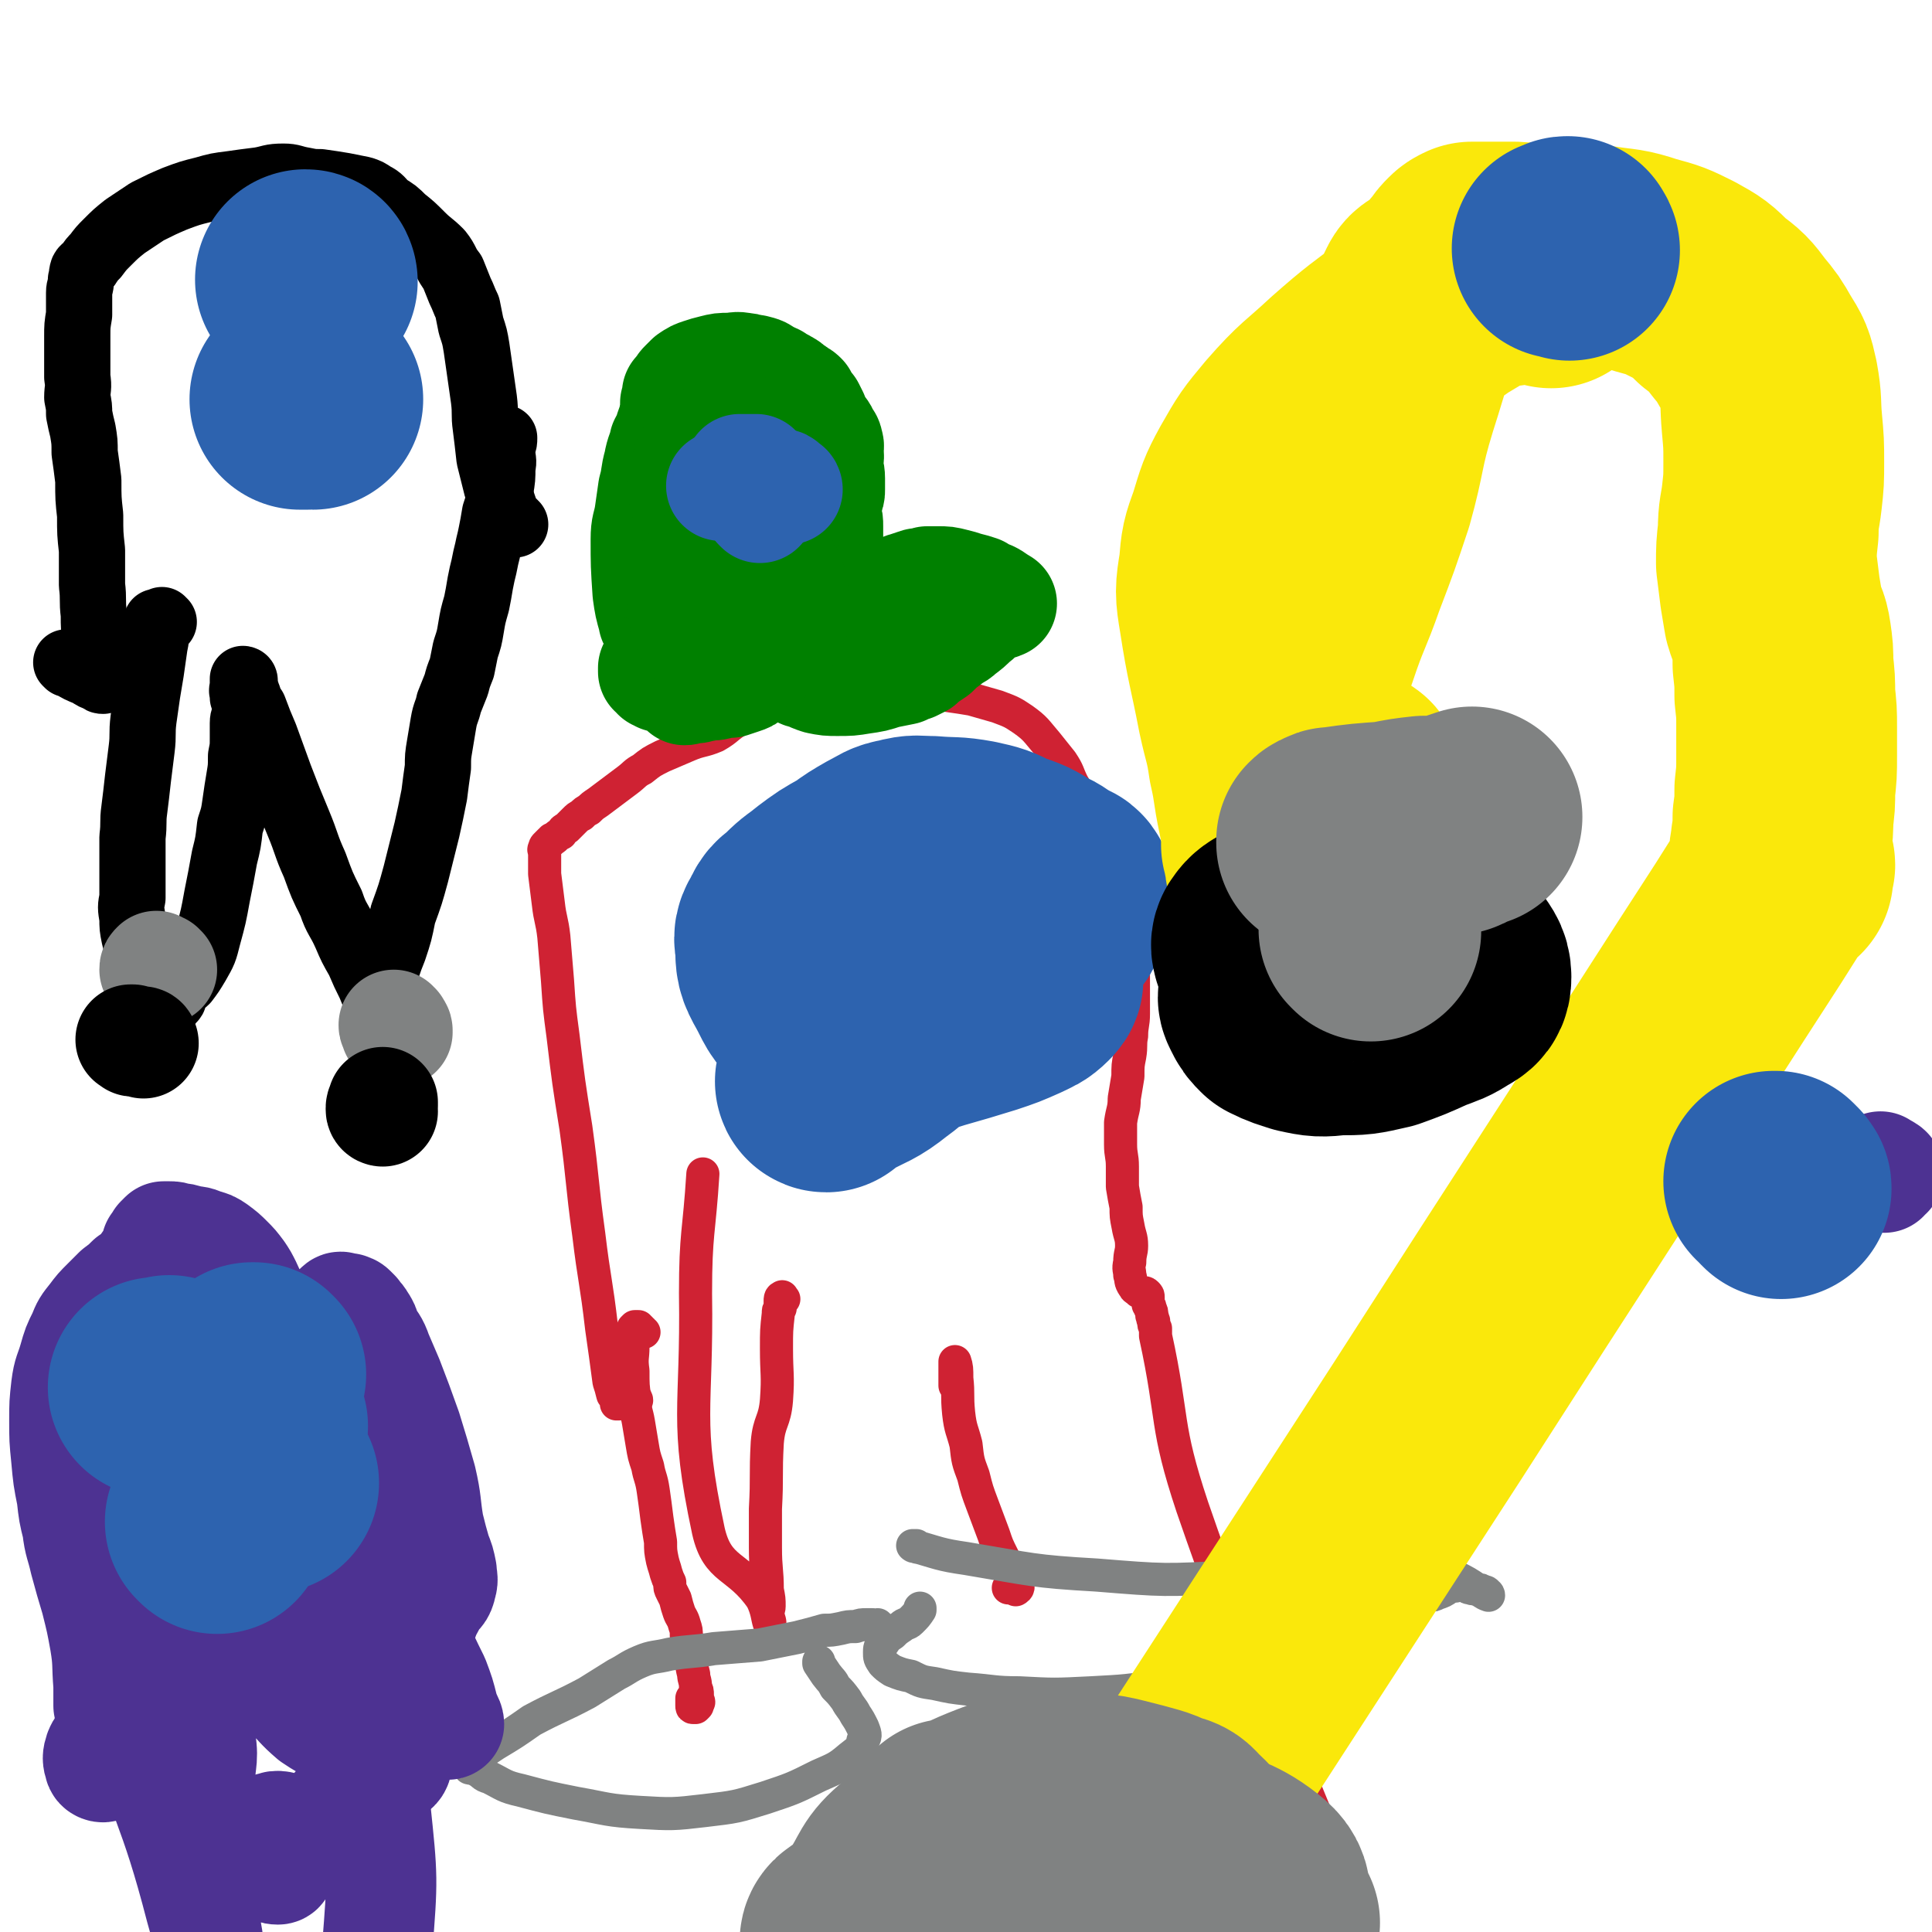 <svg viewBox='0 0 1050 1050' version='1.1' xmlns='http://www.w3.org/2000/svg' xmlns:xlink='http://www.w3.org/1999/xlink'><g fill='none' stroke='#CF2233' stroke-width='18' stroke-linecap='round' stroke-linejoin='round'><path d='M346,761c0,0 0,-1 -1,-1 0,0 0,0 0,0 -1,0 -1,0 -2,0 -1,0 -1,0 -2,0 0,0 0,0 -1,0 0,0 0,0 -1,0 0,0 0,0 0,0 0,0 1,0 1,0 -1,1 -1,1 -2,2 0,0 0,0 0,0 -1,1 -1,1 -2,1 0,0 0,0 -1,0 0,-1 0,-1 0,-2 -1,-2 -1,-2 -2,-3 -1,-4 -1,-4 -2,-7 -2,-15 -2,-15 -4,-29 -3,-26 -4,-26 -7,-51 -4,-29 -3,-29 -7,-58 -4,-25 -4,-25 -7,-50 -2,-15 -2,-15 -3,-30 -1,-12 -1,-12 -2,-24 -1,-9 -2,-9 -3,-18 -1,-8 -1,-8 -2,-16 0,-4 0,-4 0,-8 0,-2 0,-2 0,-4 0,-1 -1,-1 0,-2 0,-1 0,-1 1,-2 0,0 0,0 1,-1 0,0 0,0 1,-1 1,0 1,0 1,-1 1,0 1,0 2,-1 1,-1 1,-1 3,-2 1,-2 1,-2 3,-3 2,-2 2,-2 4,-4 2,-2 2,-2 4,-3 2,-2 2,-2 4,-3 2,-2 2,-2 5,-4 4,-3 4,-3 8,-6 4,-3 4,-3 8,-6 4,-3 4,-4 8,-6 5,-4 5,-4 11,-7 7,-3 7,-3 14,-6 7,-3 8,-2 15,-5 7,-4 6,-5 13,-9 6,-3 6,-3 13,-6 7,-3 7,-3 14,-5 8,-3 8,-3 16,-4 8,-1 8,0 16,0 7,0 7,0 14,0 7,0 7,-1 14,-1 7,1 7,1 15,1 6,1 6,1 11,2 7,1 7,1 13,2 7,2 7,2 14,4 8,3 8,3 14,7 7,5 7,6 13,13 4,5 4,5 8,10 4,6 3,6 6,12 3,5 3,5 6,10 4,6 4,6 7,12 2,5 2,5 5,10 2,4 2,4 4,9 2,5 2,6 3,11 2,6 3,5 4,11 1,4 1,4 2,8 1,5 1,5 1,11 1,7 1,7 1,14 0,7 0,7 0,15 0,7 0,7 0,14 0,6 -1,6 -1,12 -1,5 0,5 -1,11 -1,5 -1,5 -1,11 -1,6 -1,6 -2,12 0,6 -1,6 -2,13 0,6 0,6 0,12 0,6 1,6 1,12 0,5 0,5 0,11 1,6 1,6 2,11 0,5 0,5 1,10 1,6 2,6 2,11 0,4 -1,4 -1,9 -1,4 0,4 0,7 1,3 0,3 2,6 1,2 1,1 3,3 2,1 3,0 4,1 1,1 1,1 1,2 0,0 0,0 0,0 0,1 0,1 0,2 0,1 0,1 0,2 1,1 1,1 1,2 1,2 1,2 1,4 1,2 0,2 1,3 0,2 0,2 1,4 0,2 0,2 0,4 10,46 5,48 20,93 30,87 34,86 69,172 11,27 11,26 23,52 '/><path d='M350,724c-1,0 -1,-1 -1,-1 -1,-1 -1,0 -1,-1 -1,0 -1,0 -1,-1 -1,0 -1,0 -2,0 0,0 0,0 0,0 0,0 0,0 0,0 -1,1 -1,1 -1,1 -1,5 0,5 0,10 0,6 -1,6 0,13 0,8 0,8 1,15 0,7 1,7 2,13 1,6 1,6 2,12 1,6 1,6 3,12 1,6 2,6 3,13 1,7 1,7 2,15 1,7 1,7 2,13 0,5 0,5 1,10 1,4 1,3 2,7 1,3 1,3 2,5 0,3 0,3 1,5 1,2 1,2 2,4 1,4 1,4 2,7 1,3 2,3 3,7 1,3 1,3 1,6 1,3 1,3 2,6 0,4 0,4 1,8 0,3 0,3 1,7 0,3 1,3 1,7 1,2 1,2 1,4 0,1 0,1 0,3 1,1 1,1 0,2 0,1 0,1 0,1 -1,1 -1,1 -1,1 0,0 -1,0 -1,0 0,0 0,0 0,0 -1,0 -1,0 -1,-1 0,0 0,0 0,-1 0,-1 0,-1 0,-2 0,-1 0,-1 0,-1 '/><path d='M426,706c-1,-1 -1,-2 -1,-1 -1,0 -1,1 -1,2 0,1 0,1 0,2 0,1 0,1 0,2 -1,1 -1,1 -1,3 -1,9 -1,9 -1,19 0,14 1,14 0,28 -1,12 -4,11 -5,23 -1,18 0,18 -1,36 0,11 0,11 0,21 0,12 1,12 1,23 1,5 1,5 1,9 0,2 -1,2 -1,4 1,3 2,6 1,5 -1,-3 -1,-7 -4,-13 -13,-19 -24,-15 -29,-37 -13,-61 -6,-65 -7,-129 0,-33 2,-33 4,-65 '/><path d='M520,754c0,0 -1,-1 -1,-1 0,-1 0,-1 0,-2 0,-2 0,-2 0,-4 0,-2 0,-2 0,-3 0,-2 0,-2 0,-3 0,0 0,-1 0,-1 1,3 1,4 1,9 1,9 0,9 1,19 1,9 2,9 4,17 1,9 1,9 4,17 2,8 2,8 5,16 3,8 3,8 6,16 2,6 2,6 5,12 2,5 2,5 4,10 1,3 2,3 3,6 0,1 0,2 0,2 0,0 2,-1 1,-2 -1,0 -2,1 -5,1 '/></g>
<g fill='none' stroke='#808282' stroke-width='18' stroke-linecap='round' stroke-linejoin='round'><path d='M478,884c0,0 -1,-1 -1,-1 0,0 0,0 -1,1 0,0 0,0 0,0 -1,-1 -1,-1 -2,-1 -1,0 -1,0 -1,0 -1,0 -1,0 -2,0 -3,0 -3,0 -6,1 -4,0 -4,0 -8,1 -5,1 -5,1 -9,1 -7,2 -7,2 -15,4 -10,2 -10,2 -20,4 -13,1 -13,1 -25,2 -12,2 -12,1 -24,3 -8,2 -9,1 -16,4 -7,3 -7,4 -13,7 -8,5 -8,5 -16,10 -15,8 -15,7 -30,15 -10,7 -10,7 -20,13 -6,4 -6,4 -11,8 -2,2 -2,3 -3,4 0,1 0,1 1,1 2,0 2,0 3,1 4,2 3,3 7,4 8,4 8,5 17,7 15,4 15,4 30,7 17,3 17,4 35,5 17,1 18,1 35,-1 17,-2 17,-2 33,-7 15,-5 15,-5 29,-12 9,-4 10,-4 17,-10 5,-4 6,-4 7,-9 2,-3 1,-4 0,-7 -2,-4 -2,-4 -4,-7 -2,-4 -3,-4 -5,-8 -3,-4 -3,-4 -6,-7 -2,-4 -2,-3 -5,-7 -2,-3 -2,-3 -4,-6 0,-1 0,-1 0,-1 '/><path d='M499,841c-1,0 -1,-1 -1,-1 -1,0 0,0 -1,0 0,1 -1,0 -1,0 14,4 15,5 29,7 36,6 36,7 71,9 37,3 37,3 73,1 24,-1 24,-3 47,-6 12,-1 12,-2 25,-3 8,-1 8,-1 17,0 9,0 10,-1 19,2 7,2 7,4 14,7 6,3 6,3 12,7 3,1 3,2 6,3 0,0 0,-1 -1,-1 0,-1 -1,-1 -2,-1 -1,-1 -1,-1 -3,-1 -2,-1 -2,0 -4,-1 -1,0 -1,0 -2,-1 -1,-1 -1,-1 -3,-1 -1,0 -2,0 -3,1 -2,0 -2,0 -4,1 -3,2 -3,2 -6,3 -2,1 -2,1 -4,1 -3,0 -3,-2 -5,-1 -5,2 -5,4 -10,7 -11,6 -12,5 -23,11 -17,7 -16,7 -33,13 -20,7 -20,6 -40,12 -17,4 -17,5 -34,7 -20,3 -20,3 -39,4 -20,1 -20,1 -39,0 -14,0 -14,-1 -28,-2 -9,-1 -9,-1 -18,-3 -7,-1 -7,-1 -13,-4 -5,-1 -5,-1 -10,-3 -3,-2 -3,-2 -5,-4 -2,-3 -2,-3 -2,-6 0,-2 0,-3 2,-5 2,-3 2,-3 5,-5 2,-2 2,-2 5,-4 2,-2 3,-1 5,-3 3,-3 3,-3 5,-6 0,-1 0,-1 0,-1 '/></g>
<g fill='none' stroke='#2D63AF' stroke-width='18' stroke-linecap='round' stroke-linejoin='round'><path d='M566,528c0,0 -1,-1 -1,-1 -1,0 -1,0 -1,0 -1,1 -2,1 -3,0 -3,0 -3,0 -6,-1 -6,-2 -6,-2 -11,-3 -9,-2 -9,-2 -18,-4 -7,-1 -7,-1 -15,-2 -9,-2 -9,-2 -19,-3 -8,0 -8,0 -16,0 -10,0 -10,0 -20,1 -8,1 -9,0 -17,2 -6,3 -8,2 -10,8 -5,12 -7,14 -5,28 1,10 3,14 10,18 6,4 8,0 16,-2 12,-2 13,-1 25,-6 29,-10 28,-12 56,-23 21,-8 23,-5 42,-15 4,-2 6,-5 4,-9 -2,-4 -5,-3 -11,-7 -7,-3 -7,-3 -13,-5 -12,-4 -12,-6 -25,-7 -18,-2 -19,-2 -38,0 -25,3 -26,1 -51,9 -16,5 -16,7 -30,16 -4,3 -5,4 -5,8 -1,5 0,7 4,11 2,3 3,2 7,4 3,3 3,3 6,7 3,4 2,5 4,10 4,6 3,7 7,12 7,8 6,10 15,14 18,7 19,9 38,8 34,-1 35,-2 68,-12 16,-5 16,-8 31,-17 3,-2 5,-4 5,-5 -1,-2 -5,-1 -7,-3 -3,-2 -2,-4 -5,-6 -3,-2 -5,-5 -9,-3 -9,3 -9,7 -18,14 -16,12 -22,34 -31,25 -19,-15 -11,-38 -25,-73 -2,-4 -3,-4 -7,-6 -3,-1 -4,-1 -7,0 -3,3 -3,4 -6,8 -1,3 -1,3 -3,6 '/></g>
<g fill='none' stroke='#2D63AF' stroke-width='120' stroke-linecap='round' stroke-linejoin='round'><path d='M510,544c0,0 -1,-1 -1,-1 0,0 0,1 0,1 -1,0 -1,0 -2,0 -2,1 -2,1 -3,1 -1,1 -1,1 -3,1 -2,3 -2,3 -4,6 -9,9 -8,10 -19,18 -10,8 -11,7 -22,13 -3,2 -4,2 -7,4 0,0 -1,1 0,1 0,-1 0,-2 1,-3 1,-2 0,-2 2,-4 1,-2 1,-2 3,-4 5,-2 5,-2 10,-3 6,-3 6,-2 12,-5 8,-4 8,-5 15,-10 19,-14 18,-15 37,-29 21,-14 23,-12 42,-28 4,-4 3,-5 6,-11 1,-3 2,-4 1,-6 -1,-2 -2,-1 -5,-3 -5,-3 -5,-4 -10,-6 -8,-5 -8,-5 -17,-8 -8,-4 -8,-4 -17,-6 -11,-2 -11,-1 -23,-2 -7,0 -8,-1 -15,1 -6,1 -6,2 -12,5 -7,4 -7,4 -14,9 -9,5 -9,5 -17,11 -6,5 -6,4 -12,10 -4,4 -5,3 -7,8 -3,5 -3,5 -2,10 0,8 0,9 4,16 5,9 4,10 12,17 8,7 8,8 19,11 9,3 9,3 19,2 13,-1 13,-2 26,-6 14,-4 14,-4 27,-8 9,-3 9,-3 18,-7 4,-2 5,-2 8,-5 1,-1 2,-2 1,-2 -1,-2 -2,-1 -4,-2 -5,-1 -5,-1 -11,-2 -10,-1 -10,-1 -21,-3 -10,-1 -10,-1 -20,-1 -9,0 -9,0 -17,1 -8,1 -8,1 -16,4 -4,2 -5,2 -8,5 -4,3 -3,3 -6,7 0,0 0,0 0,0 '/></g>
<g fill='none' stroke='#FAE80B' stroke-width='120' stroke-linecap='round' stroke-linejoin='round'><path d='M843,151c0,0 0,-1 -1,-1 -1,0 -1,-1 -1,-1 -1,0 -1,0 -2,0 -2,0 -2,0 -3,0 -1,0 -1,0 -2,0 -2,0 -2,0 -3,0 -2,0 -2,0 -4,0 -2,0 -2,0 -3,0 -3,0 -3,0 -5,1 -3,0 -3,0 -6,1 -4,1 -4,1 -8,2 -4,2 -4,2 -8,4 -5,3 -5,3 -10,6 -10,7 -10,7 -21,15 -17,13 -18,13 -35,28 -15,14 -16,13 -30,29 -10,12 -10,12 -18,26 -6,11 -6,12 -10,25 -4,11 -4,11 -5,23 -2,12 -2,13 0,25 4,26 5,26 10,52 3,14 4,14 6,28 3,13 2,13 5,27 2,10 2,10 3,21 1,5 1,5 2,11 1,2 1,2 2,4 0,0 0,0 0,0 0,-1 -1,-1 -1,-2 0,-1 -1,-1 -1,-3 0,-1 -1,-1 -1,-3 0,-1 0,-1 0,-3 0,-1 -1,-1 -1,-3 0,-2 0,-2 -1,-4 0,-3 0,-3 0,-6 0,-5 0,-5 0,-10 -1,-6 -3,-6 -3,-12 1,-9 2,-9 5,-18 3,-14 3,-14 7,-27 5,-18 5,-18 11,-35 7,-21 8,-20 15,-40 8,-21 8,-21 15,-42 7,-25 5,-26 13,-52 9,-28 8,-30 21,-56 2,-4 5,-1 9,-4 3,-3 2,-4 4,-7 3,-3 2,-3 5,-6 2,-3 2,-3 4,-5 1,-1 1,-1 3,-2 2,0 2,0 4,0 3,0 3,0 6,0 6,0 6,0 13,0 11,1 11,0 22,0 12,1 12,1 24,2 13,2 13,1 25,5 11,3 11,3 21,8 9,5 9,5 16,12 8,6 8,6 14,14 5,6 5,6 9,13 5,8 5,8 7,17 2,11 1,11 2,22 1,11 1,11 1,21 0,10 0,10 -1,19 -1,9 -2,9 -2,19 -1,9 -1,9 -1,17 1,8 1,8 2,16 1,6 1,6 2,12 2,7 3,6 4,13 1,7 1,7 1,14 1,9 1,9 1,17 1,9 1,9 1,17 0,8 0,8 0,16 0,9 0,9 -1,18 0,8 0,8 -1,15 0,7 0,7 -1,13 0,4 -1,4 -1,9 0,3 0,4 1,7 0,1 1,1 1,3 0,0 0,0 -1,0 0,0 1,0 0,-1 0,-1 0,0 0,-1 0,-1 0,-1 0,-1 0,-1 0,-1 0,-2 1,-1 2,-2 2,-1 -19,31 -20,32 -40,63 -77,120 -77,119 -154,239 -59,91 -59,91 -118,182 -46,72 -47,72 -94,144 0,0 0,0 0,0 '/><path d='M735,424c0,0 0,-1 -1,-1 -1,0 -1,1 -2,1 0,0 0,0 0,0 '/></g>
<g fill='none' stroke='#808282' stroke-width='120' stroke-linecap='round' stroke-linejoin='round'><path d='M529,995c0,0 0,-1 -1,-1 -1,-1 -1,0 -1,0 -1,0 -1,0 -2,0 -1,0 -1,0 -2,0 -1,0 -1,0 -2,0 -1,0 -1,0 -1,0 -1,0 -1,0 -2,0 -1,0 -1,0 -1,0 13,0 14,1 28,0 21,0 21,-1 43,-2 15,-1 15,-1 30,-2 9,0 9,0 17,1 4,1 4,2 7,5 3,3 1,5 4,7 15,11 19,8 33,19 5,4 6,6 6,11 -1,7 -3,9 -9,14 -11,9 -11,10 -25,14 -27,9 -27,10 -56,11 -32,3 -33,0 -66,-3 -21,-2 -21,-2 -42,-6 -9,-1 -9,-2 -18,-5 -3,-1 -5,-1 -7,-3 0,-1 1,-2 3,-3 1,-1 1,0 2,0 3,-2 4,-2 6,-4 4,-5 3,-6 7,-11 8,-12 6,-14 17,-23 22,-18 23,-21 50,-31 16,-7 18,-4 36,-3 17,0 18,1 34,5 11,3 12,3 21,9 6,3 6,4 11,9 4,6 3,7 8,14 4,6 4,6 9,11 8,6 9,5 16,11 4,3 4,3 8,6 '/></g>
<g fill='none' stroke='#000000' stroke-width='120' stroke-linecap='round' stroke-linejoin='round'><path d='M711,503c0,0 -1,0 -1,-1 0,0 0,0 1,1 1,0 1,0 1,0 1,0 1,0 2,0 9,-2 9,-1 17,-3 10,-2 10,-2 20,-6 8,-2 8,-2 16,-6 4,-1 4,-1 8,-3 1,-1 2,-1 1,-1 0,-1 -1,-1 -3,0 -3,1 -3,1 -6,2 -3,2 -3,2 -6,4 -4,2 -4,2 -7,4 -8,4 -8,4 -15,8 -9,6 -9,5 -18,11 -9,6 -9,6 -16,12 -6,4 -6,4 -11,9 -2,2 -3,2 -4,6 -1,2 -1,2 0,4 2,4 2,4 5,7 6,3 7,3 13,5 9,2 10,2 19,1 12,0 12,0 25,-3 11,-4 11,-4 22,-9 8,-3 9,-3 15,-7 4,-2 5,-3 5,-7 0,-5 -2,-6 -5,-11 -6,-8 -6,-8 -14,-14 -8,-6 -9,-7 -19,-10 -12,-3 -13,-2 -26,-1 -12,1 -12,1 -23,5 -8,2 -8,2 -14,6 -4,2 -5,3 -7,6 -1,2 0,3 0,4 1,1 2,1 3,1 1,1 1,1 3,1 3,1 3,1 6,1 8,-1 8,-1 16,-3 5,0 5,0 9,-1 '/><path d='M744,509c0,0 -1,-1 -1,-1 0,0 0,0 0,0 0,0 0,0 0,-1 '/></g>
<g fill='none' stroke='#808282' stroke-width='120' stroke-linecap='round' stroke-linejoin='round'><path d='M745,506c0,0 0,0 -1,-1 0,0 1,0 1,0 '/><path d='M729,457c0,0 -1,-1 -1,-1 0,0 0,1 0,1 -1,0 -1,0 -2,0 -1,0 -1,-1 -2,0 0,0 0,0 -1,0 0,0 0,1 -1,1 0,0 0,0 -1,0 0,-1 0,-1 0,-1 1,-1 1,-1 2,-1 1,-1 1,-1 3,-1 14,-2 15,-2 29,-3 10,-2 10,-2 19,-3 5,0 5,0 10,0 3,-1 3,0 6,-1 1,0 1,0 2,-1 1,0 1,0 2,-1 3,-1 3,-1 6,-2 '/></g>
<g fill='none' stroke='#2D63AF' stroke-width='120' stroke-linecap='round' stroke-linejoin='round'><path d='M853,136c0,0 0,-1 -1,-1 0,0 0,0 0,0 0,0 0,-1 0,-1 -1,0 -1,0 -2,1 0,0 0,0 -1,0 '/></g>
<g fill='none' stroke='#000000' stroke-width='36' stroke-linecap='round' stroke-linejoin='round'><path d='M37,361c0,0 -1,-1 -1,-1 0,0 1,1 2,1 5,3 5,3 10,5 3,2 3,2 6,3 1,1 1,1 2,1 0,0 1,0 1,-1 0,0 0,0 0,-1 0,-1 0,-1 0,-2 0,-1 0,-1 0,-2 0,-1 0,-1 -1,-2 -1,-3 -1,-3 -2,-5 -1,-5 -1,-5 -2,-9 -1,-7 -1,-7 -1,-14 -1,-8 0,-8 -1,-16 0,-10 0,-10 0,-19 -1,-9 -1,-9 -1,-19 -1,-9 -1,-9 -1,-19 -1,-8 -1,-8 -2,-15 0,-6 0,-6 -1,-12 -1,-4 -1,-4 -2,-9 0,-4 0,-4 -1,-9 0,-5 1,-5 0,-11 0,-5 0,-5 0,-10 0,-6 0,-6 0,-12 0,-6 0,-6 1,-12 0,-6 0,-6 0,-12 0,-3 1,-3 1,-7 1,-2 0,-2 1,-5 1,-2 2,-1 3,-3 2,-3 2,-3 4,-5 3,-4 3,-4 6,-7 5,-5 5,-5 10,-9 6,-4 6,-4 12,-8 8,-4 8,-4 15,-7 8,-3 8,-3 16,-5 7,-2 7,-2 15,-3 7,-1 7,-1 15,-2 6,-1 6,-2 13,-2 5,0 5,1 11,2 5,1 5,1 9,1 7,1 7,1 13,2 5,1 5,1 10,2 3,1 3,1 6,3 4,2 4,3 7,6 5,3 5,3 9,7 5,4 5,4 10,9 5,5 5,4 10,9 4,5 3,6 7,11 2,5 2,5 4,10 2,4 2,5 4,9 1,5 1,5 2,10 2,6 2,6 3,12 1,7 1,7 2,14 1,7 1,7 2,14 1,8 0,8 1,15 1,8 1,8 2,17 2,8 2,8 4,16 2,5 2,5 4,11 1,3 1,3 2,5 1,1 1,1 2,2 1,1 1,1 2,2 '/><path d='M89,338c0,0 -1,0 -1,-1 0,0 0,1 0,1 0,0 -1,0 -1,0 -1,0 -1,0 -1,0 -1,0 -1,0 -1,0 0,0 0,0 0,0 0,1 0,1 0,1 0,1 0,1 0,2 0,5 0,5 -1,10 -1,7 -1,7 -2,14 -1,6 -1,6 -2,12 -1,7 -1,7 -2,14 -1,8 0,8 -1,16 -1,8 -1,8 -2,16 -1,9 -1,9 -2,17 -1,7 0,7 -1,15 0,6 0,6 0,12 0,5 0,5 0,11 0,5 0,5 0,10 -1,5 -1,5 0,11 0,5 0,5 1,10 1,4 1,4 2,9 1,4 1,4 3,8 1,5 2,5 4,9 1,4 1,4 2,7 1,2 1,2 2,4 1,1 1,1 2,2 0,0 0,0 1,0 0,0 1,0 1,-1 1,-1 2,-1 2,-2 1,-1 1,-1 2,-2 1,-1 0,-2 1,-3 1,-2 1,-2 2,-3 2,-3 2,-2 4,-4 3,-4 3,-4 6,-9 4,-7 4,-7 6,-15 3,-11 3,-11 5,-22 2,-10 2,-10 4,-21 2,-8 2,-8 3,-17 2,-6 2,-6 3,-13 1,-7 1,-7 2,-13 1,-6 1,-6 1,-12 1,-5 1,-5 1,-10 0,-4 0,-4 0,-8 0,-3 1,-3 1,-6 1,-3 1,-3 0,-5 0,-1 0,-1 -1,-3 0,-1 0,-1 0,-3 -1,-1 0,-1 0,-2 0,-2 0,-2 0,-3 0,-1 0,-1 0,-2 0,0 0,0 0,0 0,0 1,0 1,1 0,0 0,0 0,1 0,0 0,0 0,0 0,1 0,1 0,2 1,2 0,2 1,3 0,2 1,2 1,3 1,3 1,3 3,6 3,8 3,8 6,15 4,11 4,11 8,22 5,13 5,13 10,25 5,12 4,12 9,23 4,11 4,11 9,21 3,9 4,8 8,17 3,7 3,7 7,14 3,7 3,7 6,13 2,5 2,5 4,9 1,2 1,2 2,4 0,0 0,0 0,0 1,0 1,-1 1,-1 -1,-2 -1,-2 -1,-3 -1,-1 -1,-1 -1,-3 0,-1 0,-1 0,-3 1,-2 0,-2 1,-3 1,-4 1,-4 3,-8 2,-6 2,-6 4,-11 3,-9 3,-9 5,-19 4,-11 4,-11 7,-22 3,-12 3,-12 6,-24 2,-9 2,-9 4,-19 1,-8 1,-8 2,-15 0,-6 0,-6 1,-12 1,-6 1,-6 2,-12 1,-6 2,-6 3,-11 2,-5 2,-5 4,-10 1,-4 1,-4 3,-9 1,-5 1,-5 2,-10 2,-6 2,-6 3,-12 1,-6 1,-6 3,-13 1,-5 1,-5 2,-11 1,-5 1,-5 2,-9 1,-5 1,-5 2,-9 1,-5 1,-4 2,-9 1,-5 1,-5 2,-11 2,-6 2,-6 3,-13 1,-6 1,-6 1,-12 1,-4 0,-4 0,-8 0,-1 0,-1 0,-3 1,-3 1,-3 1,-5 '/></g>
<g fill='none' stroke='#2D63AF' stroke-width='120' stroke-linecap='round' stroke-linejoin='round'><path d='M170,217c-1,0 -1,-1 -1,-1 -1,0 -1,0 -2,1 -1,0 -1,0 -1,0 -2,0 -2,0 -3,0 '/><path d='M167,153c0,0 0,-1 -1,-1 '/></g>
<g fill='none' stroke='#808282' stroke-width='60' stroke-linecap='round' stroke-linejoin='round'><path d='M88,527c-1,0 -1,0 -1,-1 -1,0 -1,1 -1,1 -1,0 -1,0 -1,0 0,0 0,0 -1,0 0,0 0,0 0,0 0,-1 0,-1 1,-2 '/><path d='M216,561c0,0 -1,-1 -1,-1 0,0 1,0 1,0 0,-1 -1,-1 -1,-2 -1,-1 -1,0 -1,-1 '/></g>
<g fill='none' stroke='#000000' stroke-width='60' stroke-linecap='round' stroke-linejoin='round'><path d='M78,567c0,0 0,-1 -1,-1 0,0 0,0 -1,0 -1,0 -1,0 -2,0 0,0 -1,0 -1,0 -1,0 -1,0 -1,-1 0,0 0,0 -1,0 '/><path d='M208,604c0,0 -1,0 -1,-1 0,0 0,0 0,0 0,0 0,0 0,0 0,-1 0,-1 0,-1 0,-1 1,-1 1,-1 0,0 0,0 0,-1 0,0 0,0 0,-1 '/></g>
<g fill='none' stroke='#008000' stroke-width='60' stroke-linecap='round' stroke-linejoin='round'><path d='M365,344c0,0 -1,0 -1,-1 0,0 0,0 -1,-1 0,0 0,0 -1,0 0,0 0,-1 -1,-1 0,0 0,0 -1,0 0,0 0,0 -1,0 0,0 0,0 -1,-1 -1,0 -1,0 -1,0 -1,-1 -1,-1 -1,-2 -1,-1 -1,-1 -1,-2 -2,-7 -2,-7 -3,-14 -1,-15 -1,-15 -1,-29 0,-7 1,-7 2,-13 1,-7 1,-7 2,-14 2,-7 1,-7 3,-14 1,-6 2,-6 3,-11 2,-4 2,-3 3,-7 1,-3 1,-3 2,-5 0,-2 0,-2 1,-4 0,-2 0,-2 0,-3 0,-1 0,-1 0,-3 1,-1 0,-1 1,-2 0,-2 0,-2 0,-3 1,-1 1,-1 2,-2 1,-2 1,-2 2,-3 2,-2 2,-2 3,-3 3,-2 3,-2 6,-3 3,-1 3,-1 7,-2 4,-1 4,-1 8,-1 4,0 4,-1 8,0 3,0 3,1 6,1 4,1 4,1 6,3 3,1 3,1 5,2 2,2 2,1 5,3 2,1 2,1 4,3 2,1 2,1 3,2 2,1 2,1 3,2 0,1 0,1 1,2 1,2 1,2 3,4 1,2 1,2 2,4 1,3 1,3 3,6 1,2 2,2 3,5 1,2 2,2 2,4 1,2 0,2 0,4 1,4 0,4 0,7 0,4 1,4 1,8 0,3 0,3 0,6 0,2 0,2 -1,4 0,1 -1,1 -1,2 0,1 0,1 0,1 0,1 -1,1 -1,1 0,1 0,1 0,2 1,2 1,2 1,5 1,2 1,2 1,5 0,5 0,5 0,9 0,5 0,5 0,9 0,4 0,4 0,8 0,2 -1,2 -1,3 0,1 0,1 0,3 0,0 0,0 0,0 0,0 0,0 0,0 0,-1 0,-1 0,-2 0,0 0,0 0,0 '/><path d='M450,336c0,-1 -1,-1 -1,-1 0,0 0,-1 0,-1 -1,0 -1,0 -2,0 0,0 0,0 -1,0 0,0 0,0 0,0 -1,0 -1,0 -1,0 0,0 0,-1 0,-1 1,-1 1,-1 1,-1 0,0 0,-1 0,-1 3,-1 3,-1 6,-1 4,-1 4,-1 8,-1 4,-1 4,-1 8,-2 5,-1 5,-1 9,-3 5,-1 5,-1 9,-2 3,-1 3,-2 7,-3 3,-1 3,-1 6,-2 2,0 2,0 5,-1 3,0 3,0 6,0 4,0 4,0 8,1 4,1 4,1 7,2 4,1 4,1 7,2 3,2 3,2 6,3 2,1 2,1 4,3 1,0 1,0 2,1 0,0 1,0 0,0 -1,1 -1,0 -3,1 -1,0 -1,0 -3,0 -2,1 -2,2 -3,3 -3,2 -3,3 -6,5 -3,3 -3,3 -7,6 -3,3 -4,2 -7,5 -4,3 -4,3 -7,6 -3,2 -3,2 -6,4 -1,1 -1,1 -2,2 -2,1 -2,1 -4,2 -3,1 -3,1 -5,2 -5,1 -5,1 -10,2 -6,2 -6,2 -13,3 -6,1 -6,1 -13,1 -5,0 -5,0 -10,-1 -3,-1 -3,-1 -7,-3 -2,0 -2,0 -4,-2 -1,0 -1,0 -2,-1 0,0 0,-1 0,-1 1,0 1,0 2,0 0,-1 0,-1 0,-1 '/><path d='M359,368c0,0 -1,-1 -1,-1 0,0 0,0 -1,0 0,-1 0,-1 0,-1 -1,0 -1,0 -1,-1 -1,0 -1,0 -1,0 0,0 0,0 0,-1 0,0 0,-1 0,-1 1,-1 1,-1 2,-2 1,-1 1,-1 2,-2 2,-1 2,-1 4,-2 2,-1 2,-1 5,-2 2,0 2,0 5,-1 2,0 2,0 5,-1 2,0 2,0 5,0 2,0 2,0 4,0 3,1 3,1 5,1 2,1 2,1 3,1 3,1 3,1 5,1 2,1 2,1 3,1 2,1 2,1 3,1 1,0 1,0 2,1 1,1 1,0 2,1 0,1 0,1 1,2 0,1 0,1 -1,2 -1,1 -1,1 -2,2 -2,2 -2,2 -5,3 -3,1 -3,1 -6,2 -4,0 -4,0 -7,1 -4,1 -4,0 -7,1 -3,0 -3,1 -5,1 -2,0 -2,0 -4,0 -1,1 -1,1 -2,1 '/></g>
<g fill='none' stroke='#008000' stroke-width='120' stroke-linecap='round' stroke-linejoin='round'><path d='M404,265c0,0 0,-1 -1,-1 0,0 0,0 -1,0 0,0 0,0 0,0 -1,0 -1,0 -1,0 '/><path d='M402,330c0,-1 -1,-1 -1,-1 0,-1 1,-1 1,-1 0,0 -1,0 -1,-1 0,0 0,0 0,-1 0,0 0,0 0,-1 0,0 0,0 0,0 '/></g>
<g fill='none' stroke='#2D63AF' stroke-width='60' stroke-linecap='round' stroke-linejoin='round'><path d='M428,266c0,0 0,-1 -1,-1 0,0 0,0 0,0 -1,-1 -1,-1 -1,-1 -1,-1 -1,-1 -2,-1 -1,0 -1,0 -1,0 -1,0 -1,0 -2,0 0,0 0,0 0,0 '/><path d='M412,256c0,0 0,0 -1,-1 -1,0 -1,0 -2,0 -1,0 -1,0 -3,0 -1,0 -1,1 -2,0 -1,0 -1,1 -2,0 0,0 0,0 0,0 '/><path d='M399,265c0,0 -1,-1 -1,-1 0,0 0,0 0,0 -1,1 -1,0 -2,0 -1,0 -1,0 -1,0 -1,0 -1,0 -1,0 -1,0 -1,0 -2,0 0,0 0,0 0,0 '/><path d='M406,261c-1,-1 -1,-1 -1,-1 -1,0 0,0 0,0 -1,0 -1,0 -2,0 -1,0 -1,0 -2,0 0,0 0,0 0,0 -1,0 -1,0 -1,0 0,0 0,0 -1,0 '/><path d='M413,276c0,0 0,0 -1,-1 0,0 1,0 1,0 0,-1 0,-1 0,-2 0,-1 0,-1 0,-1 0,-1 0,-1 0,-1 0,-1 0,-1 -1,-1 0,0 0,0 0,0 '/></g>
<g fill='none' stroke='#4D3292' stroke-width='60' stroke-linecap='round' stroke-linejoin='round'><path d='M62,928c0,0 0,-1 -1,-1 0,0 0,0 -1,0 0,0 0,0 -1,0 0,0 0,0 0,-1 0,0 0,0 0,-1 0,0 0,0 0,-1 0,-1 0,-1 0,-1 0,-2 0,-2 0,-3 0,-2 0,-2 0,-4 -1,-12 0,-12 -2,-24 -2,-11 -2,-11 -5,-23 -3,-10 -3,-10 -6,-21 -2,-9 -3,-9 -4,-18 -2,-8 -2,-8 -3,-17 -2,-10 -2,-10 -3,-21 -1,-10 -1,-10 -1,-20 0,-9 0,-9 1,-18 1,-8 2,-8 4,-15 2,-7 2,-7 5,-13 2,-5 2,-5 6,-10 3,-4 3,-4 7,-8 3,-3 3,-3 6,-6 4,-3 4,-3 7,-6 3,-2 3,-2 6,-5 2,-2 2,-3 4,-5 2,-3 2,-3 3,-5 1,-2 1,-2 1,-4 1,-1 1,-1 2,-3 1,-1 1,-1 2,-2 1,0 2,0 3,0 2,0 2,0 5,1 2,0 2,0 5,1 4,1 4,0 8,2 4,1 4,1 7,3 4,3 4,3 7,6 3,3 3,3 6,7 2,3 2,3 4,7 1,2 1,2 2,5 0,2 1,2 1,4 0,1 0,1 0,2 0,1 0,1 0,2 0,1 0,1 0,3 0,1 0,1 0,3 0,1 0,1 0,3 0,2 0,2 0,4 0,1 0,1 0,3 0,2 0,2 0,4 0,3 0,3 1,6 0,3 0,3 0,7 0,2 0,2 1,5 0,2 0,2 1,4 0,2 0,2 1,3 0,2 1,2 1,3 0,0 0,0 0,1 0,0 0,0 0,0 0,0 1,0 1,0 0,0 0,0 0,0 0,-1 0,-1 0,-1 0,-1 0,-1 0,-1 0,-1 0,-1 0,-1 0,-1 0,-1 0,-2 0,-1 0,-1 0,-2 0,-1 0,-1 0,-2 0,0 0,0 0,0 0,-1 0,-1 0,-1 0,-1 0,-1 0,-1 0,-1 0,-1 0,-1 0,-1 0,-1 0,-1 0,0 0,0 0,-1 0,0 0,0 0,-1 0,0 -1,0 0,-1 0,0 0,0 1,-1 1,0 1,0 2,-1 1,0 1,-1 2,-1 2,-1 2,-1 4,-2 3,-2 3,-2 5,-4 3,-2 3,-2 5,-4 3,-3 3,-3 5,-6 3,-2 3,-2 6,-4 2,-2 2,-2 4,-4 1,-1 1,-1 2,-3 2,-1 2,-1 3,-2 1,-1 1,-1 2,-2 0,0 0,0 0,0 1,-1 1,-1 3,0 1,0 1,0 2,0 1,1 1,0 2,1 1,1 1,1 2,2 1,2 2,2 3,4 2,3 2,3 3,7 3,5 4,5 6,11 3,7 3,7 6,14 5,13 5,13 10,27 4,13 4,13 8,27 3,13 2,13 4,25 2,8 2,8 4,15 2,5 2,5 3,10 0,3 1,4 0,7 -1,5 -2,4 -5,8 -2,5 -3,5 -5,11 -2,4 -2,4 -3,9 0,3 2,4 1,7 0,3 0,3 -1,5 -1,2 -1,2 -2,4 0,6 2,7 1,13 -1,4 -3,3 -4,7 -2,7 -1,7 -2,14 -1,6 0,8 -1,11 0,1 -1,-1 -2,-2 -1,-3 -1,-3 -2,-6 -1,-3 -2,-2 -2,-5 0,-1 1,-2 1,-3 0,0 -1,1 -1,2 1,10 3,10 3,20 0,3 -1,5 -3,5 -1,1 -2,-1 -4,-3 '/><path d='M204,949c0,0 0,-1 -1,-1 -1,0 -1,0 -1,0 -1,0 -2,0 -2,0 -1,0 -1,-1 -1,-1 -1,-1 -1,-1 -2,-2 -1,0 -1,0 -2,-1 -1,-1 0,-2 -2,-2 -4,-1 -5,0 -9,-2 -8,-3 -8,-3 -14,-7 -7,-6 -7,-7 -13,-13 -5,-4 -5,-4 -11,-9 -3,-2 -3,-2 -6,-5 -3,-1 -3,-1 -6,-2 -3,-1 -3,-1 -6,-2 -1,0 -1,0 -3,0 -1,0 -1,0 -2,-1 -1,0 -1,0 -2,-1 -2,-2 -2,-2 -3,-5 -5,-7 -5,-7 -9,-15 -7,-12 -7,-12 -13,-24 -4,-12 -4,-12 -7,-23 -3,-9 -2,-9 -3,-17 0,-7 0,-7 0,-15 0,-5 0,-5 1,-11 0,-5 0,-5 1,-11 1,-4 0,-5 2,-9 1,-2 2,-3 5,-3 2,-1 3,-1 5,1 4,2 4,3 7,6 2,3 2,3 4,6 1,4 1,4 2,7 2,4 1,4 2,7 1,7 1,7 2,14 1,8 2,8 2,17 1,9 -1,9 -1,18 0,8 2,11 1,17 -1,2 -3,0 -5,-2 -2,-2 -2,-2 -3,-4 -1,-5 -1,-5 0,-9 1,-6 1,-6 3,-11 2,-7 3,-7 5,-13 2,-6 2,-6 5,-13 2,-6 2,-6 4,-13 2,-5 1,-6 4,-11 3,-4 3,-5 8,-7 7,-3 8,-3 16,-3 8,0 8,0 17,1 7,1 8,1 15,5 7,4 7,4 12,11 6,8 6,8 9,18 4,9 4,10 5,20 1,8 0,8 -2,16 -3,9 -3,9 -8,18 -5,8 -4,9 -10,15 -6,7 -7,8 -15,11 -8,4 -9,4 -19,5 -9,0 -10,1 -19,-1 -11,-3 -11,-4 -21,-10 -10,-6 -10,-6 -19,-14 -9,-7 -10,-7 -16,-16 -6,-10 -6,-11 -8,-23 -4,-16 -3,-17 -3,-34 0,-18 0,-18 3,-35 2,-12 2,-12 5,-24 2,-7 2,-8 6,-13 2,-3 3,-3 6,-3 4,0 4,1 8,3 4,4 4,4 7,9 3,4 2,4 3,9 1,8 0,9 0,17 1,16 2,16 1,32 -1,27 -1,27 -5,53 -3,24 -4,24 -11,48 -6,19 -6,20 -15,38 -7,12 -8,11 -16,21 -4,5 -4,6 -9,9 -1,1 -3,0 -3,-1 -1,-3 -1,-4 0,-7 2,-5 5,-5 6,-11 3,-13 2,-14 3,-28 1,-22 1,-22 1,-44 0,-22 -1,-22 -1,-44 0,-16 0,-16 1,-32 0,-7 -1,-8 1,-15 1,-4 3,-4 6,-6 4,-3 4,-4 9,-6 8,-3 8,-3 17,-4 8,-1 9,-2 17,0 9,2 10,2 17,7 11,9 10,11 19,22 12,13 12,13 23,27 12,14 13,14 23,28 12,15 12,15 22,31 10,18 9,18 18,36 3,8 3,8 5,16 1,4 3,6 3,8 -1,1 -3,-1 -5,-1 -6,1 -6,2 -13,4 -11,5 -13,2 -22,10 -11,11 -6,15 -16,27 -9,10 -9,12 -20,17 -9,4 -16,-5 -21,0 -3,3 3,8 4,16 1,3 2,6 0,6 -4,0 -7,-3 -13,-7 -2,-1 -1,-2 -3,-3 -3,-2 -2,-3 -5,-5 -4,-3 -4,-2 -8,-5 -4,-3 -5,-3 -8,-6 -3,-4 -3,-4 -4,-8 -2,-6 -1,-6 -1,-11 -1,-13 2,-13 0,-25 -4,-29 -4,-30 -12,-58 -14,-49 -18,-48 -32,-98 -6,-21 -7,-22 -8,-43 0,-5 2,-9 5,-9 2,-1 2,4 4,7 3,4 3,4 7,8 6,7 6,7 12,13 7,8 7,7 14,15 8,7 8,7 15,15 13,15 13,15 24,31 26,38 33,36 50,78 15,36 12,38 16,78 4,38 4,38 1,76 -3,24 -4,25 -13,47 -6,14 -8,13 -18,24 -6,6 -7,6 -14,9 -3,2 -3,2 -6,1 -3,-1 -2,-2 -4,-4 -4,-4 -4,-4 -7,-7 -6,-5 -7,-4 -12,-11 -8,-11 -9,-11 -12,-24 -8,-28 -2,-30 -10,-57 -15,-58 -20,-57 -37,-115 -13,-46 -17,-46 -23,-93 -4,-31 -5,-35 4,-64 4,-15 11,-23 23,-23 13,-1 18,9 29,23 5,7 1,9 3,18 3,19 2,20 8,38 8,22 9,21 19,42 '/><path d='M1024,640c0,0 -1,-1 -1,-1 0,0 0,0 1,0 0,0 0,0 0,0 0,0 0,0 0,-1 0,0 0,0 0,0 0,0 -1,0 -1,-1 0,0 0,1 1,1 0,0 0,0 0,0 0,0 0,0 1,0 0,0 0,0 1,0 0,0 0,0 0,0 0,0 0,-1 0,-1 0,-1 -1,-1 -1,-1 -1,-1 -1,-1 -2,-1 -1,-1 -1,-1 -1,-1 '/></g>
<g fill='none' stroke='#2D63AF' stroke-width='120' stroke-linecap='round' stroke-linejoin='round'><path d='M139,747c0,0 -1,-1 -1,-1 0,0 0,1 -1,1 0,0 0,-1 0,-1 0,0 0,0 0,0 '/><path d='M968,646c0,-1 0,-1 -1,-1 0,-1 0,-1 0,-1 0,0 0,0 0,0 -1,0 -1,0 -1,-1 0,0 0,0 -1,-1 0,0 0,0 -1,0 0,0 0,0 0,0 '/><path d='M118,828c0,0 -1,-1 -1,-1 '/><path d='M146,806c-1,0 -1,0 -1,-1 -1,0 -1,0 -1,0 0,0 1,-1 1,-1 -1,0 -1,0 -1,0 -1,1 -1,0 -2,0 '/><path d='M138,786c0,-1 0,-1 -1,-1 0,0 0,0 0,0 0,-1 0,-1 0,-1 -1,0 -1,0 -1,-1 '/><path d='M140,775c0,0 -1,-1 -1,-1 -1,0 -1,0 -1,0 '/><path d='M93,754c-1,0 -1,-1 -1,-1 -1,0 -1,1 -1,1 0,0 0,0 -1,0 0,0 0,0 -1,0 -1,0 -1,0 -1,0 -1,0 -1,0 -2,0 '/></g>
</svg>